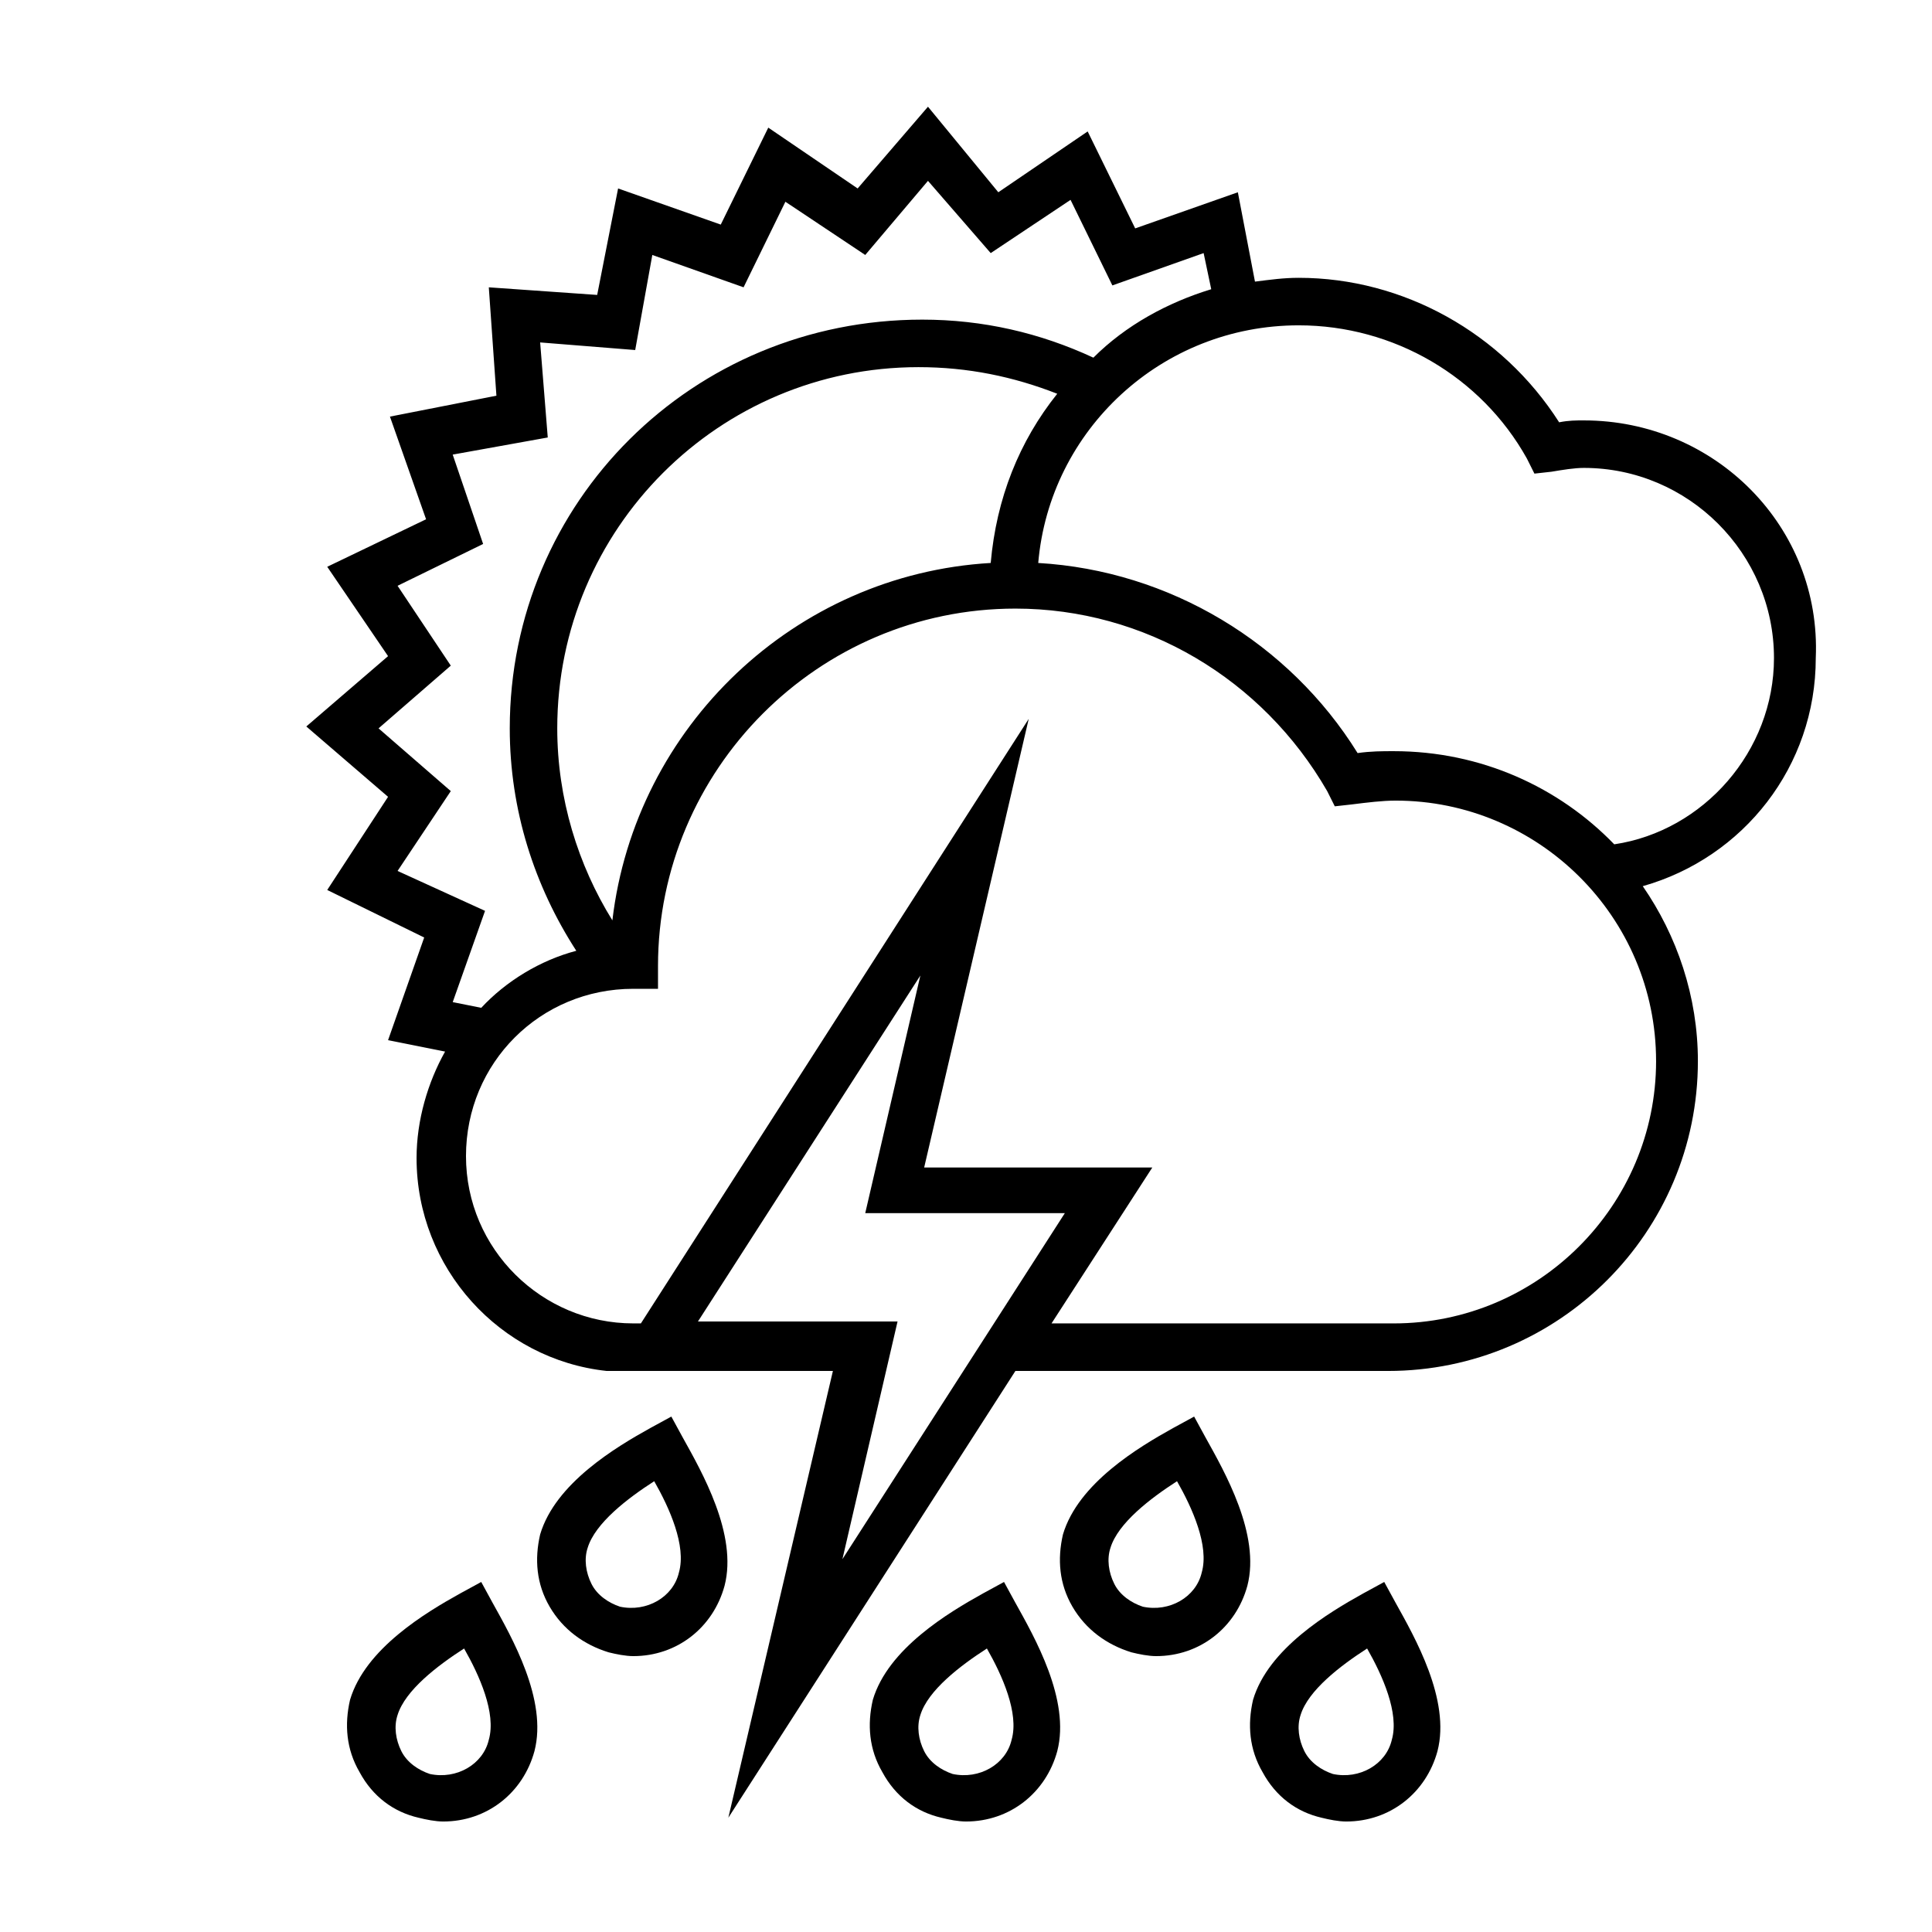 <?xml version="1.0" encoding="UTF-8"?>
<!-- Uploaded to: SVG Repo, www.svgrepo.com, Generator: SVG Repo Mixer Tools -->
<svg fill="#000000" width="800px" height="800px" version="1.1" viewBox="144 144 512 512" xmlns="http://www.w3.org/2000/svg">
 <g>
  <path d="m563.74 255.41c-2.016 0-4.031 0-6.551 0.504-15.113-23.68-41.312-38.289-69.023-38.289-4.031 0-7.559 0.504-11.586 1.008l-4.535-23.68-27.207 9.574-12.594-25.695-23.68 16.121-18.641-22.672-18.641 21.664-23.68-16.121-12.594 25.695-27.207-9.574-5.543 28.215-28.719-2.016 2.016 28.719-28.215 5.543 9.574 27.207-26.195 12.59 16.121 23.68-21.664 18.641 21.664 18.641-16.121 24.688 25.695 12.594-9.574 27.207 15.113 3.023c-4.535 8.062-7.559 18.137-7.559 28.215 0 29.223 22.168 53.402 50.383 56.426h2.016 4.031 53.906l-27.711 118.39 76.074-118.39h98.746c45.344 0 82.121-36.777 82.121-82.121 0-17.129-5.543-33.25-14.609-46.352 26.703-7.559 45.848-31.738 45.848-60.457 1.512-34.766-26.699-62.977-61.461-62.977zm-314.38 119.4 14.105-21.16-19.145-16.625 19.145-16.625-14.105-21.16 22.672-11.082-8.062-23.684 25.191-4.535-2.016-25.191 25.191 2.016 4.535-25.191 24.184 8.566 11.082-22.672 21.16 14.105 16.625-19.645 16.625 19.145 21.16-14.105 11.082 22.672 24.184-8.566 2.016 9.574c-11.586 3.527-22.672 9.574-31.234 18.137-14.105-6.551-29.223-10.078-45.344-10.078-60.961 0-109.32 48.367-109.32 108.32 0 21.664 6.551 41.816 17.633 58.945-9.574 2.519-18.641 8.062-25.191 15.113l-7.559-1.512 8.566-24.184zm174.82-126.46c-10.078 12.594-16.121 27.711-17.633 44.84-51.891 3.023-94.211 43.328-100.26 94.715-9.07-14.609-14.609-32.242-14.609-50.883 0-52.898 42.824-95.723 95.723-95.723 13.102-0.004 25.191 2.516 36.777 7.051zm-56.93 308.84 14.609-62.977h-52.898l58.945-91.691-14.609 62.973h52.898zm215.63-132c0 38.289-31.234 69.527-69.527 69.527h-90.688l26.703-41.312h-60.457l27.711-118.9-102.78 160.21h-2.016c-24.184 0-44.336-19.648-44.336-44.336s19.648-44.336 44.336-44.336h6.551v-6.043c0-51.891 42.32-94.715 94.715-94.715 34.258 0 65.496 18.641 82.625 48.367l2.016 4.031 4.535-0.504c4.031-0.504 8.062-1.008 11.586-1.008 37.785-0.004 69.023 30.727 69.023 69.016zm-11.086-57.434c-14.609-15.113-35.266-24.688-58.441-24.688-3.023 0-6.047 0-9.574 0.504-18.137-29.219-49.875-48.363-84.637-50.379 3.023-35.266 32.746-62.977 69.023-62.977 25.191 0 48.367 13.602 60.457 35.266l2.016 4.031 4.535-0.504c3.023-0.504 6.047-1.008 8.566-1.008 27.711 0 50.383 22.672 50.383 50.383-0.008 24.684-18.648 45.844-42.328 49.371z"/>
  <path d="m443.83 581.88c2.016 0.504 4.535 1.008 6.551 1.008 11.586 0 21.16-7.559 24.184-18.641 3.527-13.602-6.047-30.23-11.082-39.297l-3.023-5.543-5.543 3.023c-9.07 5.039-25.191 14.609-29.223 28.215-1.512 6.551-1.008 13.098 2.519 19.145 3.527 6.043 9.07 10.074 15.617 12.09zm-5.539-27.711c2.016-6.551 10.578-13.098 17.633-17.633 4.031 7.055 8.566 17.129 6.551 24.184-1.512 6.551-8.566 10.578-15.617 9.07-3.023-1.008-6.047-3.023-7.559-6.047-1.512-3.023-2.016-6.551-1.008-9.574z"/>
  <path d="m305.28 581.88c2.016 0.504 4.535 1.008 6.551 1.008 11.586 0 21.16-7.559 24.184-18.641 3.527-13.602-6.047-30.23-11.082-39.297l-3.023-5.543-5.543 3.023c-9.07 5.039-25.191 14.609-29.223 28.215-1.512 6.551-1.008 13.098 2.519 19.145 3.527 6.043 9.07 10.074 15.617 12.09zm-5.539-27.711c2.016-6.551 10.578-13.098 17.633-17.633 4.031 7.055 8.566 17.129 6.551 24.184-1.512 6.551-8.566 10.578-15.617 9.07-3.023-1.008-6.047-3.023-7.559-6.047-1.512-3.023-2.016-6.551-1.008-9.574z"/>
  <path d="m393.45 625.71c2.016 0.504 4.535 1.008 6.551 1.008 11.586 0 21.16-7.559 24.184-18.641 3.527-13.602-6.047-30.23-11.082-39.297l-3.027-5.543-5.543 3.023c-9.07 5.039-25.191 14.609-29.223 28.215-1.512 6.551-1.008 13.098 2.519 19.145 3.531 6.547 9.07 10.578 15.621 12.09zm-5.543-27.207c2.016-6.551 10.578-13.098 17.633-17.633 4.031 7.055 8.566 17.129 6.551 24.184-1.512 6.551-8.566 10.578-15.617 9.07-3.023-1.008-6.047-3.023-7.559-6.047-1.512-3.023-2.016-6.551-1.008-9.574z"/>
  <path d="m254.9 625.71c2.016 0.504 4.535 1.008 6.551 1.008 11.586 0 21.16-7.559 24.184-18.641 3.527-13.602-6.047-30.23-11.082-39.297l-3.023-5.543-5.543 3.023c-9.07 5.039-25.191 14.609-29.223 28.215-1.512 6.551-1.008 13.098 2.519 19.145 3.523 6.547 9.066 10.578 15.617 12.09zm-5.543-27.207c2.016-6.551 10.578-13.098 17.633-17.633 4.031 7.055 8.566 17.129 6.551 24.184-1.512 6.551-8.566 10.578-15.617 9.07-3.023-1.008-6.047-3.023-7.559-6.047-1.512-3.023-2.016-6.551-1.008-9.574z"/>
  <path d="m494.21 625.71c2.016 0.504 4.535 1.008 6.551 1.008 11.586 0 21.16-7.559 24.184-18.641 3.527-13.602-6.047-30.23-11.082-39.297l-3.027-5.543-5.543 3.023c-9.07 5.039-25.191 14.609-29.223 28.215-1.512 6.551-1.008 13.098 2.519 19.145 3.531 6.547 9.07 10.578 15.621 12.09zm-5.543-27.207c2.016-6.551 10.578-13.098 17.633-17.633 4.031 7.055 8.566 17.129 6.551 24.184-1.512 6.551-8.566 10.578-15.617 9.07-3.023-1.008-6.047-3.023-7.559-6.047-1.512-3.023-2.016-6.551-1.008-9.574z"/>
 </g>
</svg>